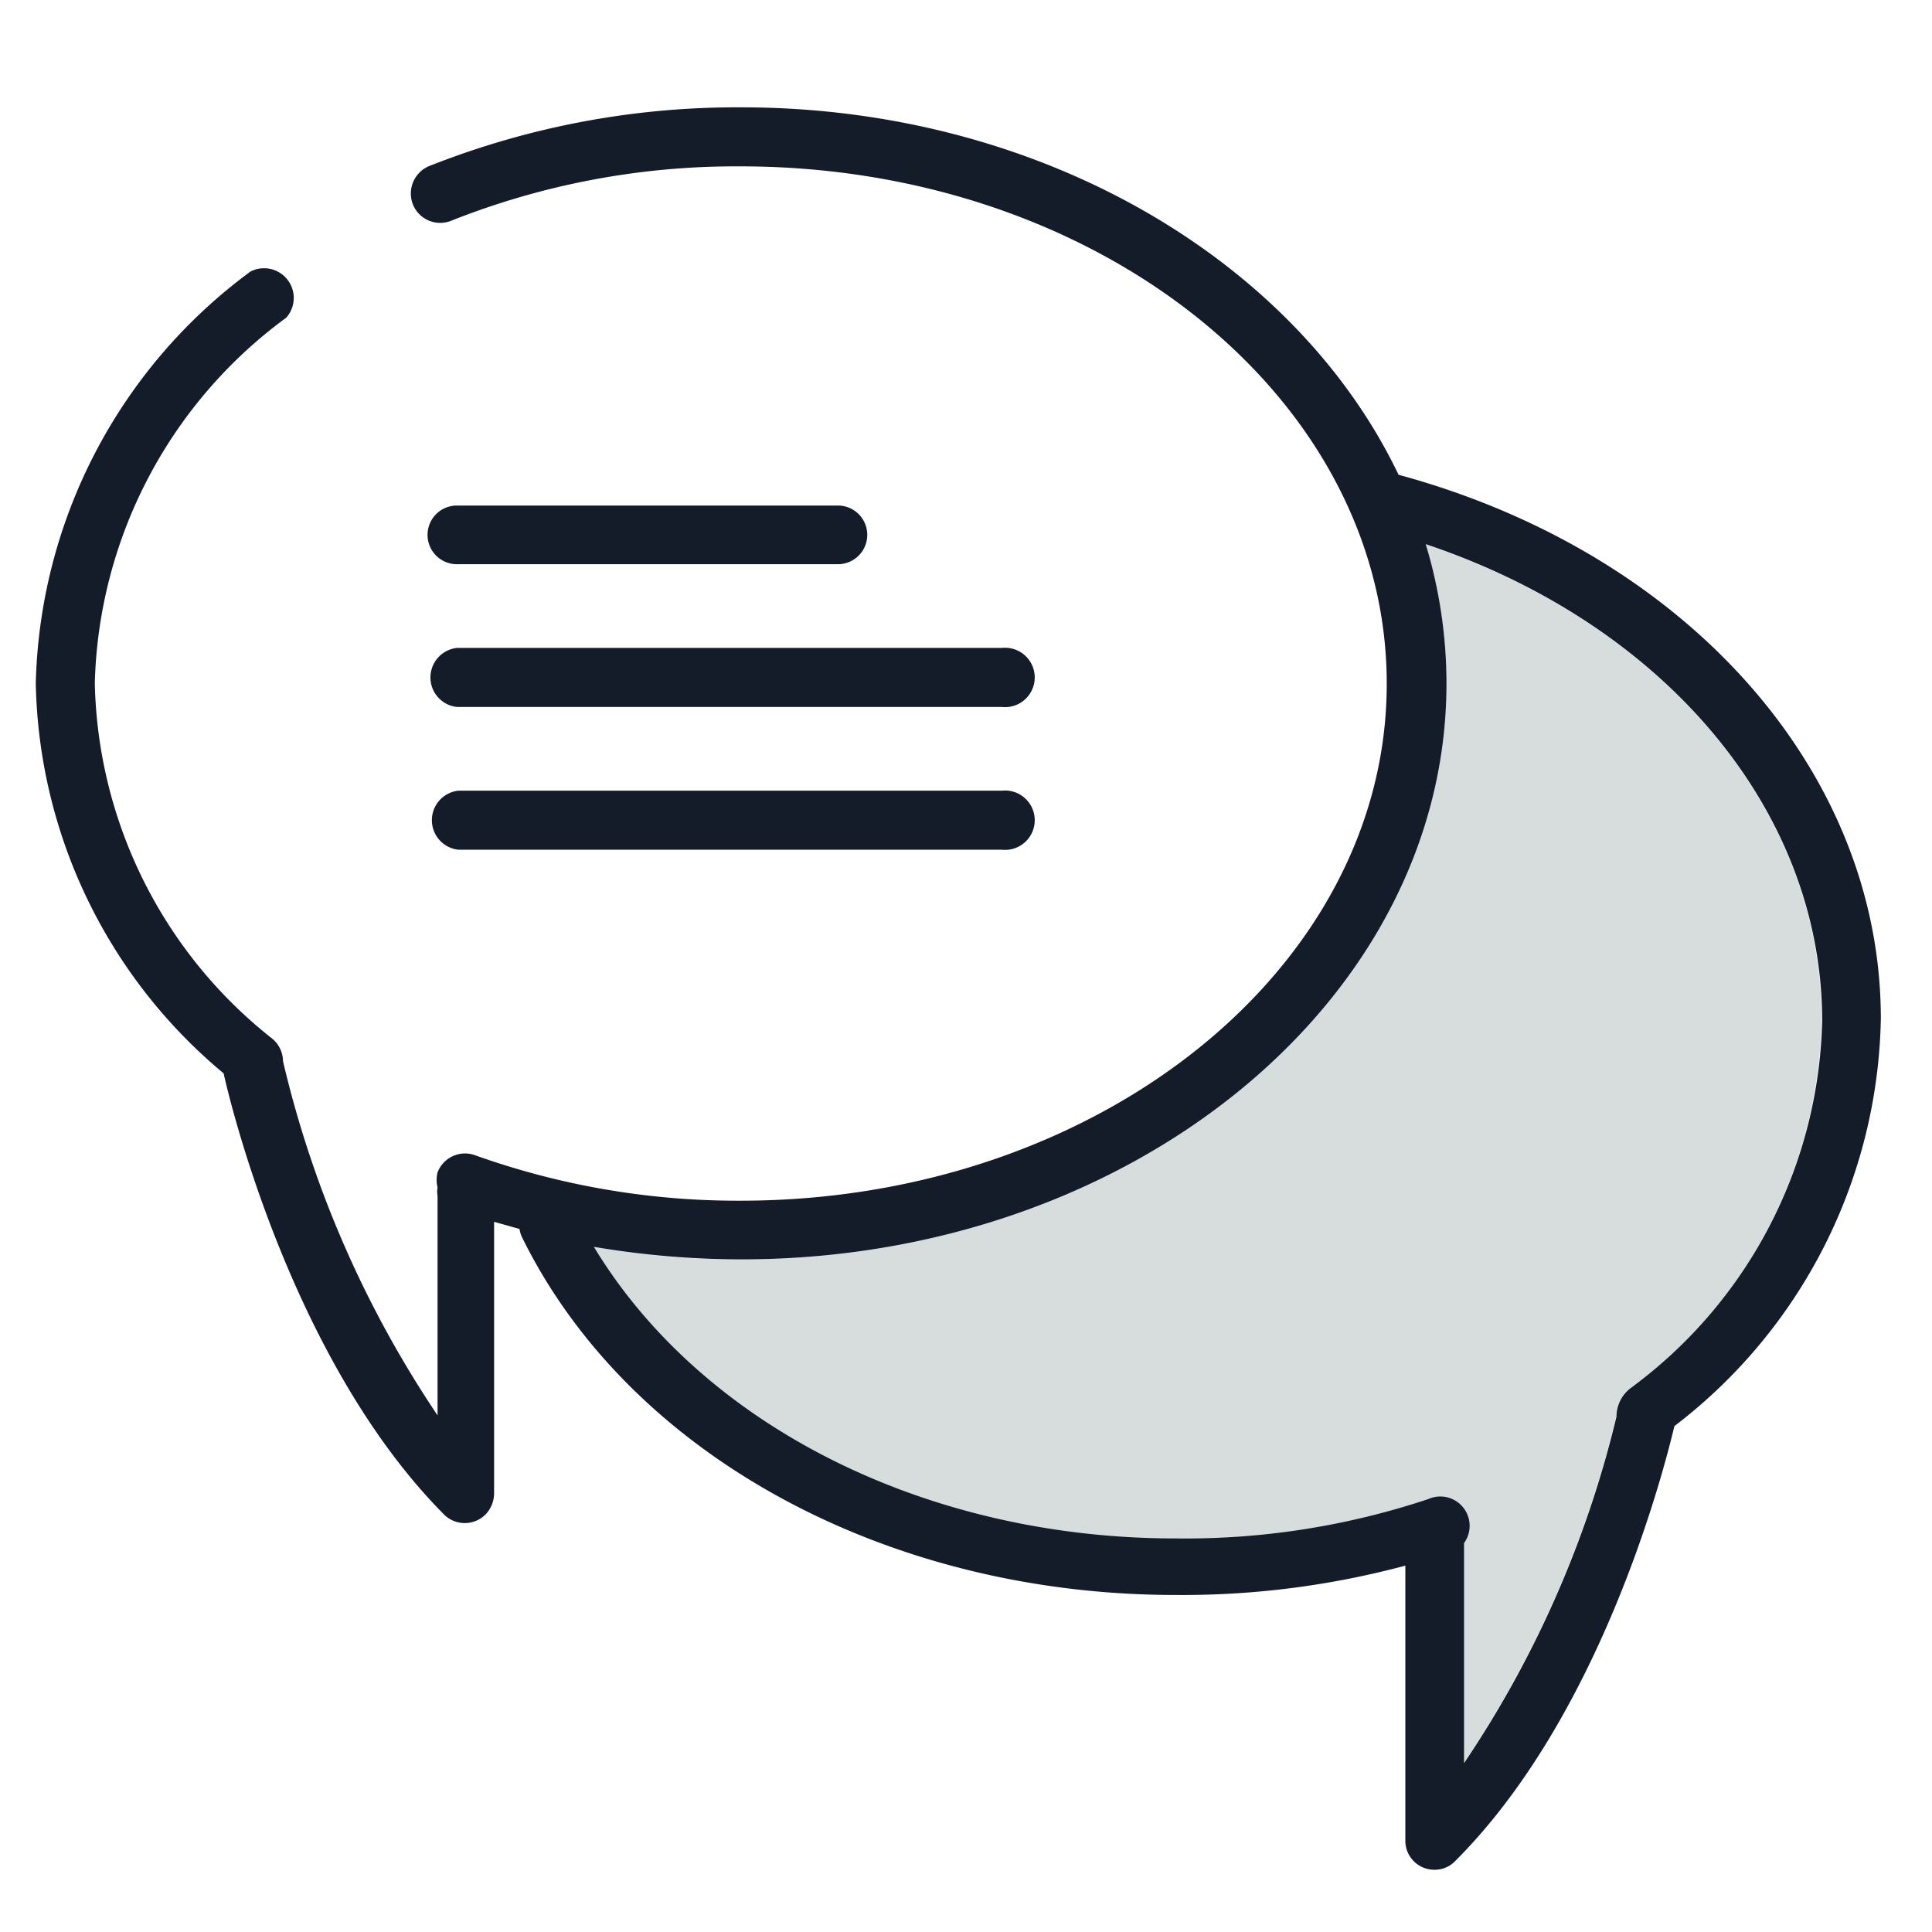 <svg xmlns="http://www.w3.org/2000/svg" viewBox="0 0 54 54" width="54" height="54"><defs><style>.cls-1{fill:#d7dcdd;}.cls-2{fill:#131c28;}</style></defs><path class="cls-1" d="M39.85,15.22a13.46,13.46,0,0,1,.58,3.88c0,8.88-8.84,16.1-19.71,16.1a22.69,22.69,0,0,1-4.12-.35c3,5,9.26,8.16,16.26,8.16A21.49,21.49,0,0,0,40,41.9a.81.81,0,0,1,1,.5.82.82,0,0,1-.09.73v6.15a29.75,29.75,0,0,0,4.26-9.68,1,1,0,0,1,.45-.84,13.06,13.06,0,0,0,5.29-10.21C50.93,22.67,46.53,17.45,39.85,15.22Z"/><path class="cls-2" d="M39.09,13.27C36.22,7.27,29.07,3,20.72,3A23.34,23.34,0,0,0,12,4.64a.83.83,0,0,0-.46,1.07.82.82,0,0,0,1.07.46,21.56,21.56,0,0,1,8.09-1.52c10,0,18.06,6.48,18.06,14.46s-8.1,14.45-18.06,14.45a21.8,21.8,0,0,1-7.42-1.27.82.82,0,0,0-1.05.48.85.85,0,0,0,0,.42.67.67,0,0,0,0,.24v6.13a30,30,0,0,1-4.32-9.9A.83.83,0,0,0,7.57,29,13,13,0,0,1,2.65,19.1,13.08,13.08,0,0,1,8,8.88a.83.83,0,0,0-1-1.29h0A14.73,14.73,0,0,0,1,19.1,14.54,14.54,0,0,0,6.25,30c.24,1.08,2,8.14,6.16,12.33a.82.82,0,0,0,1.16,0,.86.86,0,0,0,.24-.58v-7.6l.71.2a.88.88,0,0,0,.07.23c3,6.1,10.21,10,18.27,10a24.06,24.06,0,0,0,6.42-.82v7.67a.81.81,0,0,0,.82.83.79.79,0,0,0,.58-.25c4-4,5.76-10.64,6.12-12.15a14.65,14.65,0,0,0,5.77-11.39C52.57,21.57,47.16,15.46,39.09,13.27Zm6.54,25.49a1,1,0,0,0-.45.84,29.66,29.66,0,0,1-4.26,9.68V43.13a.82.82,0,0,0-1-1.23A21.49,21.49,0,0,1,32.86,43c-7,0-13.25-3.17-16.26-8.15a24.73,24.73,0,0,0,4.12.35c10.87,0,19.71-7.23,19.71-16.1a13.48,13.48,0,0,0-.58-3.89c6.68,2.24,11.08,7.45,11.08,13.33a13.11,13.11,0,0,1-5.29,10.21Z"/><path class="cls-2" d="M12.77,19.76H28a.83.83,0,1,0,0-1.65H12.77a.83.83,0,0,0,0,1.65Z"/><path class="cls-2" d="M12.77,15.77H23.42a.82.82,0,0,0,0-1.64H12.77a.82.82,0,0,0,0,1.64Z"/><path class="cls-2" d="M28,22.1H12.81a.83.83,0,0,0,0,1.65H28a.83.83,0,1,0,0-1.65Z"/></svg>